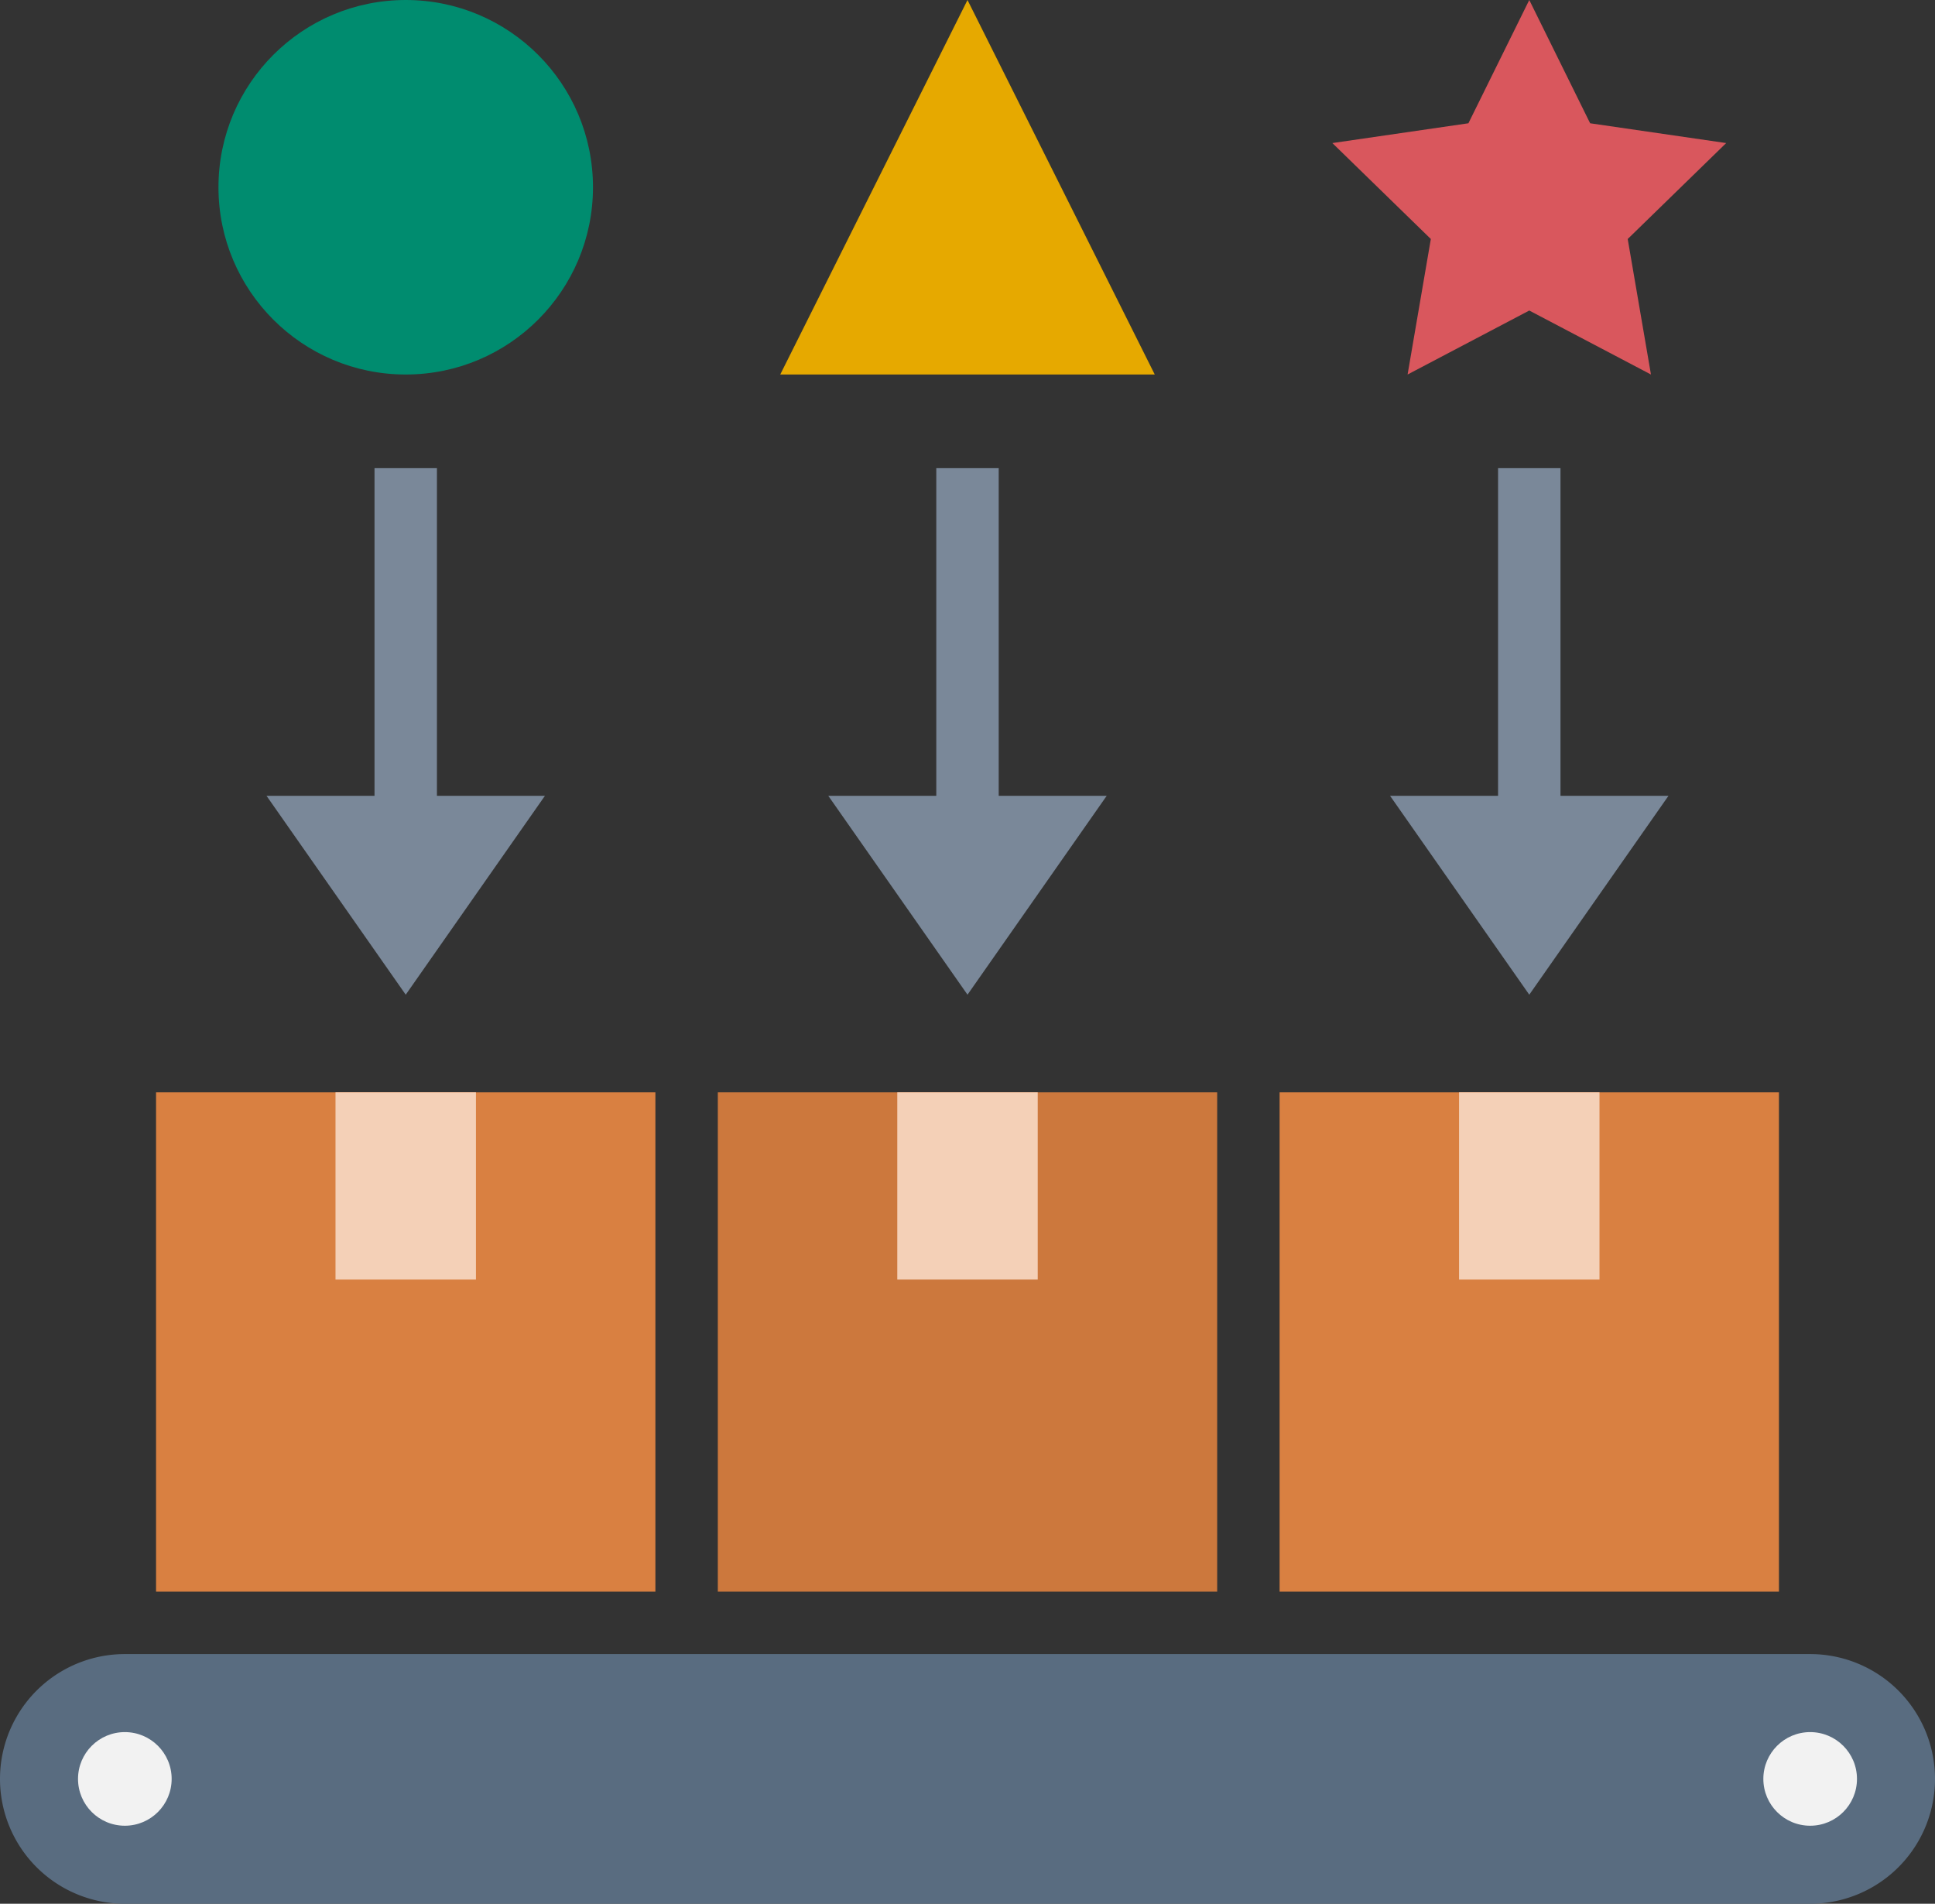 <?xml version="1.0" encoding="UTF-8"?><svg xmlns="http://www.w3.org/2000/svg" xmlns:xlink="http://www.w3.org/1999/xlink" data-name="Layer 1" height="61.0" preserveAspectRatio="xMidYMid meet" version="1.0" viewBox="1.0 1.0 62.0 61.0" width="62.0" zoomAndPan="magnify"><rect x="1.0" y="1.0" width="62.0" height="61.0" fill="#333333" stroke="none"/><g id="change1_1"><path d="M6 36H22V52H6z" fill="#d98041"/></g><g id="change2_1"><circle cx="14" cy="7" fill="#008c6f" r="6"/></g><g id="change3_1"><path d="M26 13L38 13 32 1 26 13z" fill="#e6a900"/></g><g id="change4_1"><path d="M50 1L51.95 4.95 56.309 5.584 53.154 8.658 53.899 13 50 10.95 46.101 13 46.846 8.658 43.691 5.584 48.05 4.95 50 1z" fill="#d9575d"/></g><g id="change5_1"><path d="M11.75 36H16.25V42H11.75z" fill="#f4d0b7"/></g><g id="change6_1"><path d="M15 26.5L15 16 13 16 13 26.5 9.54 26.5 14 32.872 18.46 26.5 15 26.5z" fill="#7a8899"/></g><g id="change6_2"><path d="M33 26.5L33 16 31 16 31 26.5 27.54 26.5 32 32.872 36.46 26.5 33 26.5z" fill="#7a8899"/></g><g id="change6_3"><path d="M51 26.5L51 16 49 16 49 26.5 45.54 26.5 50 32.872 54.46 26.5 51 26.5z" fill="#7a8899"/></g><g id="change7_1"><path d="M24 36H40V52H24z" fill="#cc783d"/></g><g id="change5_2"><path d="M29.75 36H34.25V42H29.75z" fill="#f4d0b7"/></g><g id="change1_2"><path d="M42 36H58V52H42z" fill="#d98041"/></g><g id="change5_3"><path d="M47.75 36H52.25V42H47.75z" fill="#f4d0b7"/></g><g id="change8_1"><path d="M59,54H5a4,4,0,0,0,0,8H59a4,4,0,0,0,0-8Z" fill="#596c80"/></g><g id="change9_1"><circle cx="5" cy="58" fill="#f2f2f2" r="1.5"/></g><g id="change9_2"><circle cx="59" cy="58" fill="#f2f2f2" r="1.5"/></g></svg>